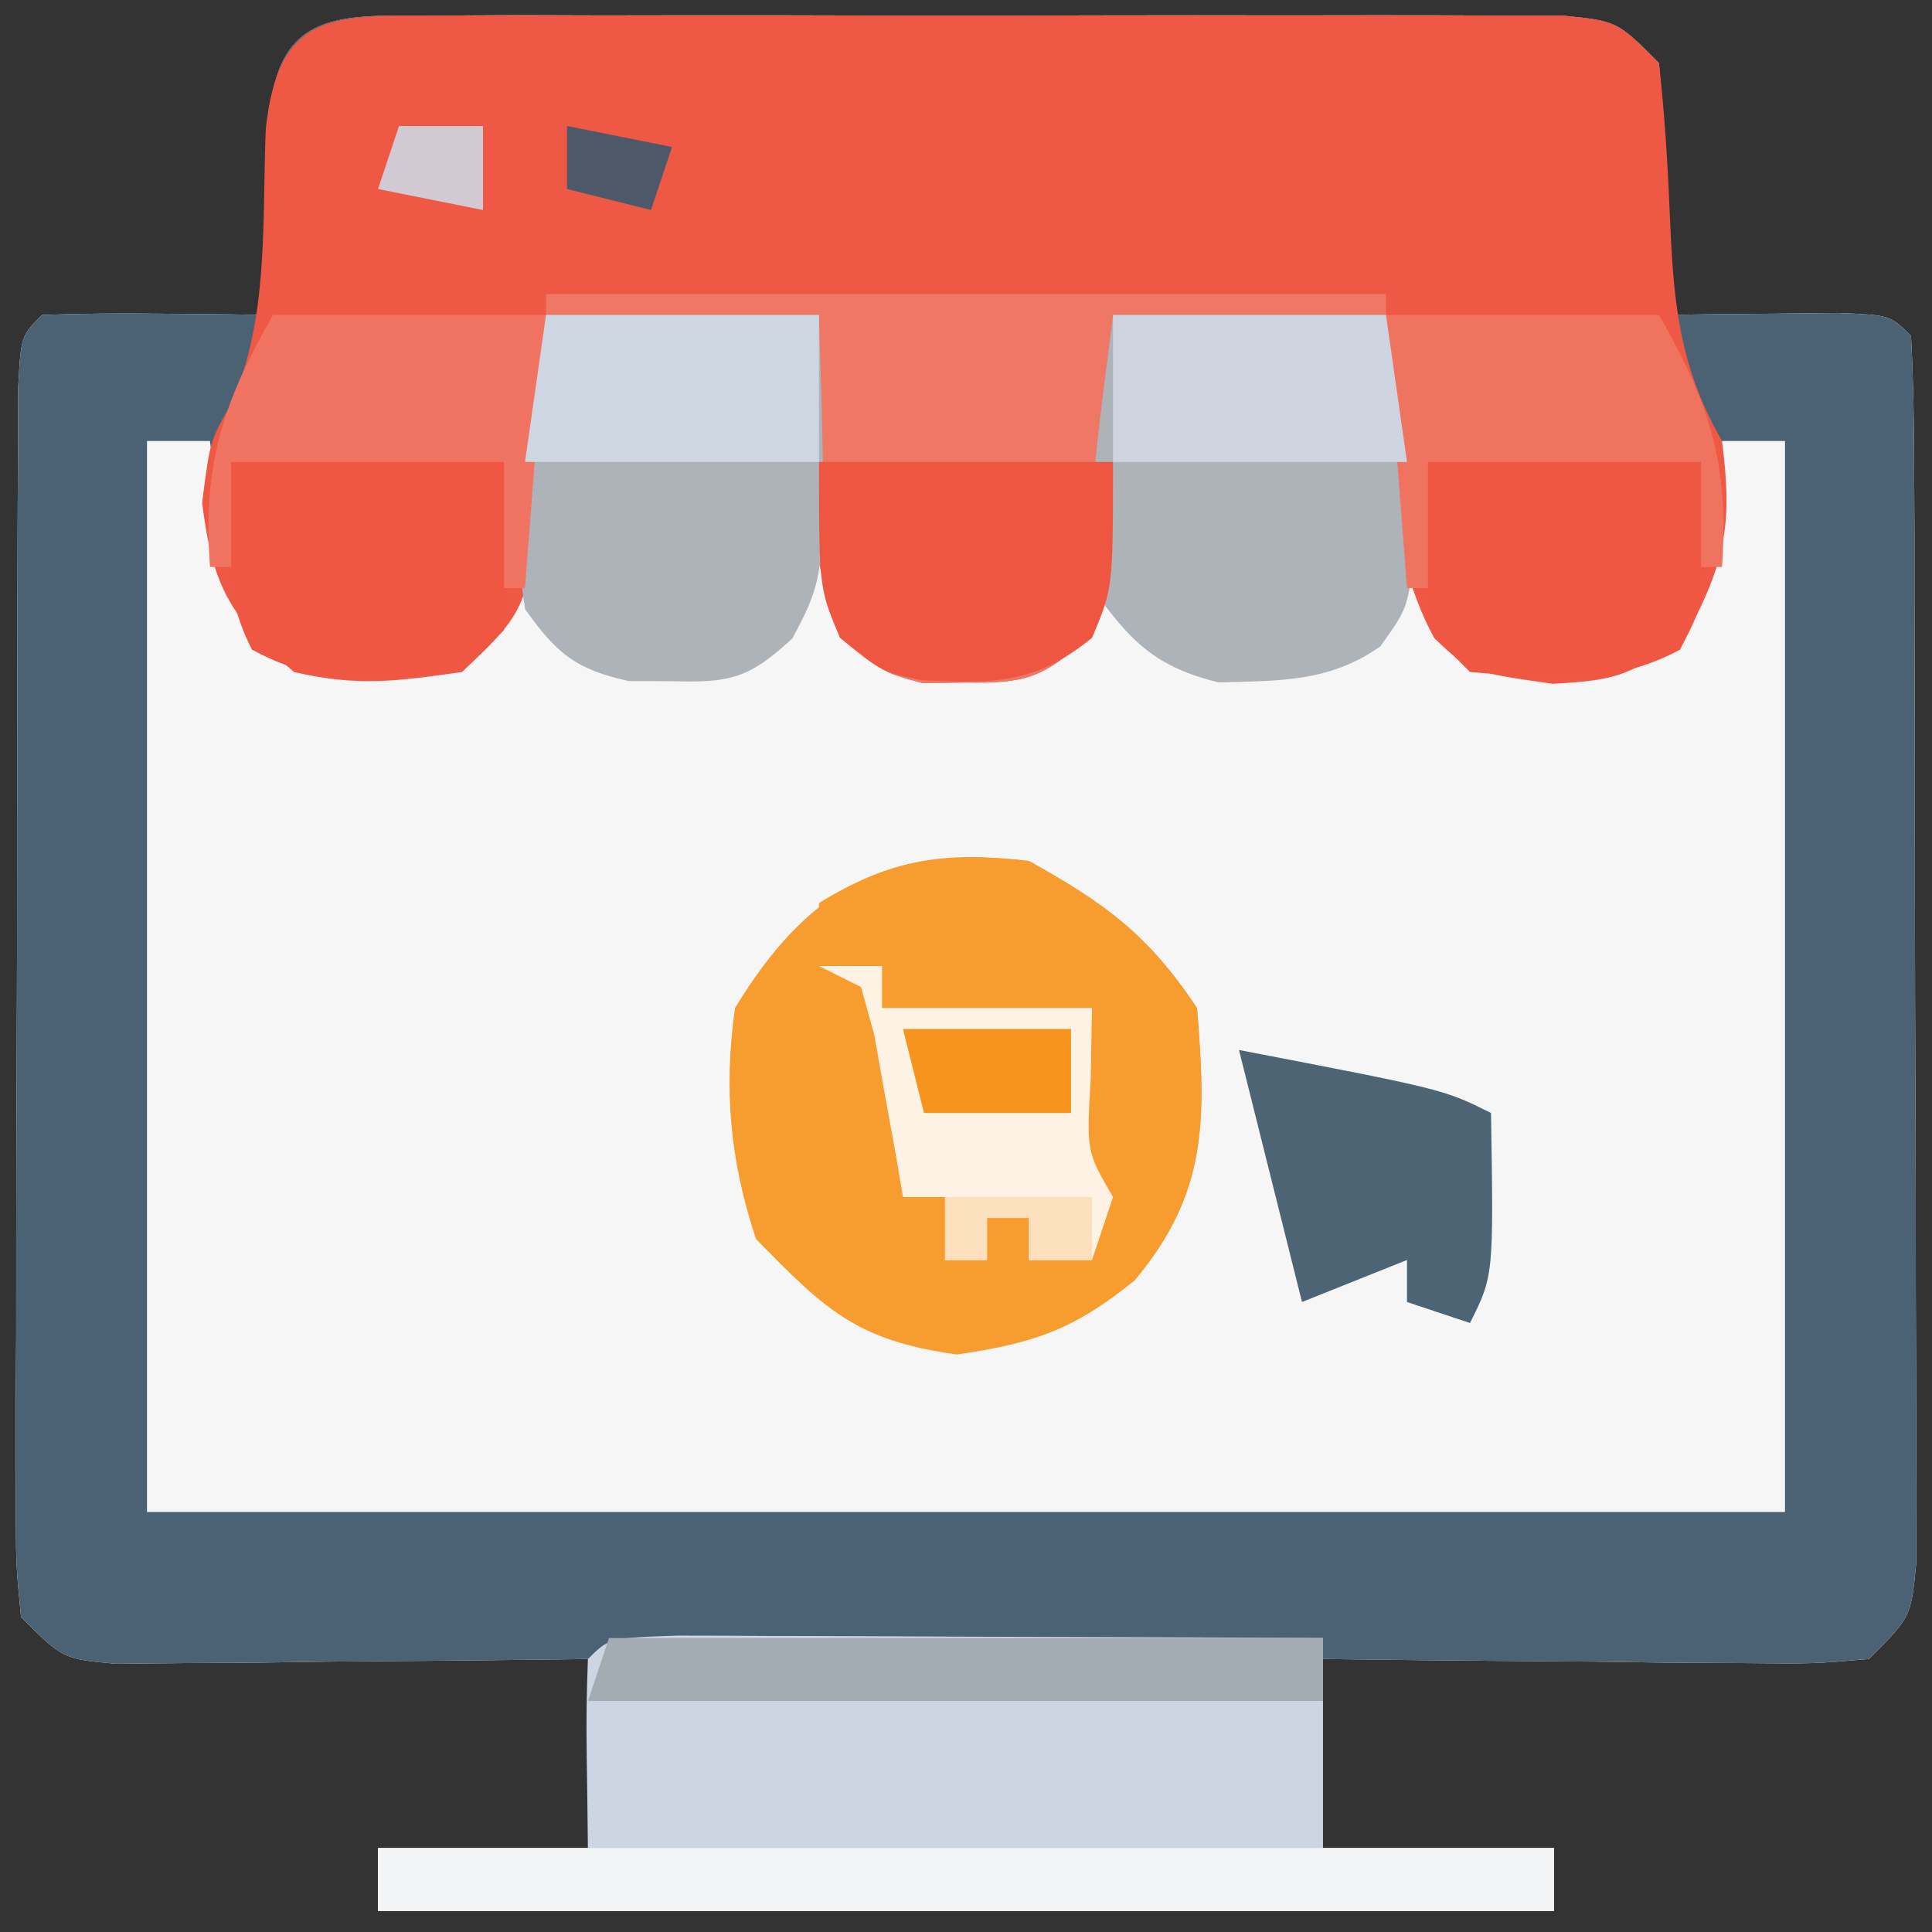 <?xml version="1.0" encoding="UTF-8"?>
<svg xmlns="http://www.w3.org/2000/svg" version="1.1" width="92" height="92">
  <rect width="100%" height="100%" fill="#333333" stroke="none"/>
  <path d="M0 0 C1.852 -0.009 1.852 -0.009 3.741 -0.019 C5.095 -0.016 6.448 -0.011 7.801 -0.007 C9.183 -0.008 10.566 -0.01 11.948 -0.013 C14.847 -0.016 17.745 -0.011 20.644 -0.002 C24.363 0.009 28.082 0.003 31.801 -0.009 C34.656 -0.016 37.511 -0.014 40.366 -0.009 C41.738 -0.008 43.109 -0.009 44.481 -0.014 C46.396 -0.019 48.311 -0.01 50.227 0 C51.318 0.002 52.408 0.003 53.532 0.005 C56.113 0.259 56.113 0.259 58.113 2.259 C58.309 5.079 58.309 5.079 58.238 8.384 C58.22 9.479 58.202 10.575 58.184 11.704 C58.16 12.547 58.137 13.39 58.113 14.259 C59.287 14.241 59.287 14.241 60.484 14.224 C62.002 14.21 62.002 14.21 63.551 14.196 C64.56 14.185 65.569 14.173 66.609 14.161 C69.113 14.259 69.113 14.259 70.113 15.259 C70.218 17.15 70.252 19.046 70.259 20.94 C70.265 22.155 70.271 23.37 70.278 24.621 C70.279 25.957 70.281 27.294 70.281 28.63 C70.284 29.991 70.288 31.353 70.291 32.714 C70.297 35.572 70.299 38.429 70.299 41.286 C70.298 44.953 70.312 48.619 70.329 52.286 C70.34 55.099 70.343 57.912 70.342 60.725 C70.343 62.077 70.348 63.429 70.355 64.781 C70.365 66.67 70.361 68.559 70.356 70.448 C70.358 71.524 70.359 72.6 70.361 73.709 C70.113 76.259 70.113 76.259 68.113 78.259 C65.5 78.486 65.5 78.486 62.23 78.454 C61.064 78.448 59.897 78.441 58.695 78.435 C57.472 78.418 56.249 78.401 54.988 78.384 C53.757 78.375 52.526 78.366 51.258 78.356 C48.209 78.333 45.161 78.3 42.113 78.259 C42.113 81.229 42.113 84.199 42.113 87.259 C45.743 87.259 49.373 87.259 53.113 87.259 C53.113 88.249 53.113 89.239 53.113 90.259 C34.633 90.259 16.153 90.259 -2.887 90.259 C-2.887 89.269 -2.887 88.279 -2.887 87.259 C0.413 87.259 3.713 87.259 7.113 87.259 C7.113 84.289 7.113 81.319 7.113 78.259 C6.366 78.269 5.62 78.28 4.85 78.291 C1.48 78.332 -1.891 78.358 -5.262 78.384 C-6.437 78.401 -7.613 78.417 -8.824 78.435 C-10.506 78.444 -10.506 78.444 -12.223 78.454 C-13.26 78.465 -14.296 78.475 -15.365 78.486 C-17.887 78.259 -17.887 78.259 -19.887 76.259 C-20.134 73.709 -20.134 73.709 -20.13 70.448 C-20.133 69.23 -20.136 68.012 -20.139 66.757 C-20.132 65.423 -20.125 64.089 -20.117 62.755 C-20.116 61.393 -20.116 60.03 -20.116 58.668 C-20.114 55.812 -20.106 52.956 -20.093 50.101 C-20.076 46.433 -20.072 42.765 -20.072 39.098 C-20.072 36.285 -20.067 33.472 -20.059 30.659 C-20.056 29.306 -20.054 27.953 -20.054 26.6 C-20.051 24.714 -20.042 22.827 -20.032 20.94 C-20.028 19.865 -20.024 18.789 -20.02 17.681 C-19.887 15.259 -19.887 15.259 -18.887 14.259 C-17.034 14.187 -15.178 14.175 -13.324 14.196 C-12.312 14.205 -11.3 14.214 -10.258 14.224 C-9.084 14.241 -9.084 14.241 -7.887 14.259 C-7.91 13.416 -7.933 12.573 -7.957 11.704 C-7.975 10.608 -7.993 9.513 -8.012 8.384 C-8.035 7.293 -8.058 6.203 -8.082 5.079 C-7.704 -0.386 -4.691 0.007 0 0 Z " fill="#F6F6F7" transform="translate(20.887,0.741)"></path>
  <path d="M0 0 C1.852 -0.009 1.852 -0.009 3.741 -0.019 C5.095 -0.016 6.448 -0.011 7.801 -0.007 C9.183 -0.008 10.566 -0.01 11.948 -0.013 C14.847 -0.016 17.745 -0.011 20.644 -0.002 C24.363 0.009 28.082 0.003 31.801 -0.009 C34.656 -0.016 37.511 -0.014 40.366 -0.009 C41.738 -0.008 43.109 -0.009 44.481 -0.014 C46.396 -0.019 48.311 -0.01 50.227 0 C51.318 0.002 52.408 0.003 53.532 0.005 C56.113 0.259 56.113 0.259 58.113 2.259 C58.309 5.079 58.309 5.079 58.238 8.384 C58.22 9.479 58.202 10.575 58.184 11.704 C58.16 12.547 58.137 13.39 58.113 14.259 C59.287 14.241 59.287 14.241 60.484 14.224 C62.002 14.21 62.002 14.21 63.551 14.196 C64.56 14.185 65.569 14.173 66.609 14.161 C69.113 14.259 69.113 14.259 70.113 15.259 C70.218 17.15 70.252 19.046 70.259 20.94 C70.265 22.155 70.271 23.37 70.278 24.621 C70.279 25.957 70.281 27.294 70.281 28.63 C70.284 29.991 70.288 31.353 70.291 32.714 C70.297 35.572 70.299 38.429 70.299 41.286 C70.298 44.953 70.312 48.619 70.329 52.286 C70.34 55.099 70.343 57.912 70.342 60.725 C70.343 62.077 70.348 63.429 70.355 64.781 C70.365 66.67 70.361 68.559 70.356 70.448 C70.358 71.524 70.359 72.6 70.361 73.709 C70.113 76.259 70.113 76.259 68.113 78.259 C65.5 78.486 65.5 78.486 62.23 78.454 C61.064 78.448 59.897 78.441 58.695 78.435 C57.472 78.418 56.249 78.401 54.988 78.384 C53.757 78.375 52.526 78.366 51.258 78.356 C48.209 78.333 45.161 78.3 42.113 78.259 C42.113 81.229 42.113 84.199 42.113 87.259 C45.743 87.259 49.373 87.259 53.113 87.259 C53.113 88.249 53.113 89.239 53.113 90.259 C34.633 90.259 16.153 90.259 -2.887 90.259 C-2.887 89.269 -2.887 88.279 -2.887 87.259 C0.413 87.259 3.713 87.259 7.113 87.259 C7.113 84.289 7.113 81.319 7.113 78.259 C6.366 78.269 5.62 78.28 4.85 78.291 C1.48 78.332 -1.891 78.358 -5.262 78.384 C-6.437 78.401 -7.613 78.417 -8.824 78.435 C-10.506 78.444 -10.506 78.444 -12.223 78.454 C-13.26 78.465 -14.296 78.475 -15.365 78.486 C-17.887 78.259 -17.887 78.259 -19.887 76.259 C-20.134 73.709 -20.134 73.709 -20.13 70.448 C-20.133 69.23 -20.136 68.012 -20.139 66.757 C-20.132 65.423 -20.125 64.089 -20.117 62.755 C-20.116 61.393 -20.116 60.03 -20.116 58.668 C-20.114 55.812 -20.106 52.956 -20.093 50.101 C-20.076 46.433 -20.072 42.765 -20.072 39.098 C-20.072 36.285 -20.067 33.472 -20.059 30.659 C-20.056 29.306 -20.054 27.953 -20.054 26.6 C-20.051 24.714 -20.042 22.827 -20.032 20.94 C-20.028 19.865 -20.024 18.789 -20.02 17.681 C-19.887 15.259 -19.887 15.259 -18.887 14.259 C-17.034 14.187 -15.178 14.175 -13.324 14.196 C-12.312 14.205 -11.3 14.214 -10.258 14.224 C-9.084 14.241 -9.084 14.241 -7.887 14.259 C-7.91 13.416 -7.933 12.573 -7.957 11.704 C-7.975 10.608 -7.993 9.513 -8.012 8.384 C-8.035 7.293 -8.058 6.203 -8.082 5.079 C-7.704 -0.386 -4.691 0.007 0 0 Z M5.113 14.259 C4.825 16.342 4.536 18.425 4.238 20.571 C3.363 26.884 3.363 26.884 1.113 30.259 C-1.893 30.593 -3.988 30.787 -6.887 30.259 C-10.139 27.531 -10.422 24.352 -10.887 20.259 C-11.877 20.259 -12.867 20.259 -13.887 20.259 C-13.887 37.089 -13.887 53.919 -13.887 71.259 C11.853 71.259 37.593 71.259 64.113 71.259 C64.113 54.429 64.113 37.599 64.113 20.259 C63.123 20.259 62.133 20.259 61.113 20.259 C60.825 21.538 60.536 22.816 60.238 24.134 C59.572 27.083 59.311 28.061 57.113 30.259 C55.238 30.56 55.238 30.56 53.113 30.571 C52.412 30.588 51.711 30.605 50.988 30.622 C50.37 30.502 49.751 30.382 49.113 30.259 C45.877 25.405 45.908 19.993 45.113 14.259 C40.823 14.259 36.533 14.259 32.113 14.259 C31.928 17.383 31.928 17.383 31.738 20.571 C31.363 26.884 31.363 26.884 29.113 30.259 C27.238 30.657 27.238 30.657 25.113 30.634 C24.412 30.642 23.711 30.649 22.988 30.657 C21.113 30.259 21.113 30.259 19.113 27.259 C18.542 22.933 18.372 18.618 18.113 14.259 C13.823 14.259 9.533 14.259 5.113 14.259 Z " fill="#4A6273" transform="translate(20.887,0.741)"></path>
  <path d="M0 0 C1.852 -0.009 1.852 -0.009 3.741 -0.019 C5.095 -0.016 6.448 -0.011 7.801 -0.007 C9.183 -0.008 10.566 -0.01 11.948 -0.013 C14.847 -0.016 17.745 -0.011 20.644 -0.002 C24.363 0.009 28.082 0.003 31.801 -0.009 C34.656 -0.016 37.511 -0.014 40.366 -0.009 C41.738 -0.008 43.109 -0.009 44.481 -0.014 C46.396 -0.019 48.311 -0.01 50.227 0 C51.318 0.002 52.408 0.003 53.532 0.005 C56.113 0.259 56.113 0.259 58.113 2.259 C58.365 4.543 58.518 6.838 58.613 9.134 C58.793 13.438 58.974 16.511 61.113 20.259 C61.587 23.968 61.352 25.801 59.613 29.134 C56.988 31.365 56.328 31.646 53.051 31.821 C49.113 31.259 49.113 31.259 47.41 29.646 C44.865 24.962 45.374 19.48 45.113 14.259 C40.823 14.259 36.533 14.259 32.113 14.259 C32.175 16.321 32.237 18.384 32.301 20.509 C32.482 26.56 32.482 26.56 30.852 29.649 C28.788 31.56 27.892 31.801 25.113 31.759 C24.433 31.769 23.752 31.779 23.051 31.79 C21.113 31.259 21.113 31.259 19.375 29.649 C16.89 24.942 17.958 19.442 18.113 14.259 C13.823 14.259 9.533 14.259 5.113 14.259 C5.01 16.321 4.907 18.384 4.801 20.509 C4.42 28.127 4.42 28.127 1.113 31.259 C-2.06 31.712 -3.878 31.955 -6.887 31.259 C-9.933 28.669 -10.776 27.16 -11.262 23.196 C-10.887 20.259 -10.887 20.259 -9.895 18.521 C-8.058 14.398 -8.416 9.831 -8.23 5.376 C-7.608 -0.264 -5.011 0.007 0 0 Z " fill="#EE5845" transform="translate(20.887,0.741)"></path>
  <path d="M0 0 C1.434 0 2.867 0.006 4.301 0.016 C5.43 0.018 5.43 0.018 6.583 0.02 C8.998 0.026 11.413 0.038 13.828 0.051 C15.461 0.056 17.095 0.061 18.728 0.065 C22.741 0.076 26.753 0.093 30.765 0.114 C30.765 3.414 30.765 6.714 30.765 10.114 C34.395 10.114 38.025 10.114 41.765 10.114 C41.765 11.104 41.765 12.094 41.765 13.114 C23.285 13.114 4.805 13.114 -14.235 13.114 C-14.235 12.124 -14.235 11.134 -14.235 10.114 C-10.935 10.114 -7.635 10.114 -4.235 10.114 C-4.255 8.649 -4.276 7.185 -4.297 5.676 C-4.319 4.155 -4.306 2.633 -4.235 1.114 C-3.235 0.114 -3.235 0.114 0 0 Z " fill="#CCD5E1" transform="translate(32.235,77.886)"></path>
  <path d="M0 0 C3.658 2.04 5.669 3.504 8 7 C8.427 12.3 8.524 15.747 5 20 C2.115 22.324 0.244 22.964 -3.438 23.5 C-8.192 22.833 -9.672 21.407 -13 18 C-14.238 14.285 -14.55 10.86 -14 7 C-10.502 1.253 -6.696 -0.803 0 0 Z " fill="#F79C2F" transform="translate(49,41)"></path>
  <path d="M0 0 C13.2 0 26.4 0 40 0 C40 0.33 40 0.66 40 1 C35.71 1 31.42 1 27 1 C27.062 3.062 27.124 5.125 27.188 7.25 C27.369 13.301 27.369 13.301 25.738 16.391 C23.675 18.301 22.778 18.542 20 18.5 C19.319 18.51 18.639 18.521 17.938 18.531 C16 18 16 18 14.262 16.391 C11.777 11.683 12.844 6.184 13 1 C8.71 1 4.42 1 0 1 C0 0.67 0 0.34 0 0 Z " fill="#EE7766" transform="translate(26,14)"></path>
  <path d="M0 0 C4.29 0 8.58 0 13 0 C13.817 3.267 14.19 5.75 14.25 9.062 C14.289 10.348 14.289 10.348 14.328 11.66 C14 14 14 14 12.73 15.781 C10.305 17.49 7.933 17.412 5.035 17.496 C1.981 16.752 0.83 15.532 -1 13 C-1.236 8.559 -0.533 4.438 0 0 Z " fill="#AEB3B9" transform="translate(53,15)"></path>
  <path d="M0 0 C4.29 0 8.58 0 13 0 C13.369 12.3 13.369 12.3 11.738 15.395 C9.665 17.31 8.785 17.517 6 17.438 C4.979 17.436 4.979 17.436 3.938 17.434 C1.394 16.864 0.507 16.121 -1 14 C-1.328 11.66 -1.328 11.66 -1.25 9.062 C-1.235 8.208 -1.219 7.353 -1.203 6.473 C-1 4 -1 4 0 0 Z " fill="#ADB3B9" transform="translate(26,15)"></path>
  <path d="M0 0 C18.48 0 36.96 0 56 0 C56 0.99 56 1.98 56 3 C37.52 3 19.04 3 0 3 C0 2.01 0 1.02 0 0 Z " fill="#F2F4F5" transform="translate(18,88)"></path>
  <path d="M0 0 C3.658 2.04 5.669 3.504 8 7 C8.423 12.25 8.558 15.806 5 20 C2.812 20.812 2.812 20.812 1 21 C1.66 20.67 2.32 20.34 3 20 C3 18.68 3 17.36 3 16 C0.36 15.67 -2.28 15.34 -5 15 C-5 14.67 -5 14.34 -5 14 C-2.36 14 0.28 14 3 14 C3 11.69 3 9.38 3 7 C-0.3 7 -3.6 7 -7 7 C-7 6.01 -7 5.02 -7 4 C-7.99 4 -8.98 4 -10 4 C-10 3.34 -10 2.68 -10 2 C-6.573 -0.109 -3.991 -0.479 0 0 Z " fill="#F79C2E" transform="translate(49,41)"></path>
  <path d="M0 0 C4.62 0 9.24 0 14 0 C14 6 14 6 13 8.375 C10.295 10.573 8.291 10.571 4.875 10.383 C3 10 3 10 1 8.375 C0 6 0 6 0 0 Z " fill="#EF5642" transform="translate(39,22)"></path>
  <path d="M0 0 C4.29 0 8.58 0 13 0 C13.357 6.308 13.357 6.308 12 8.938 C8.646 10.72 5.762 10.299 2 10 C0 8 0 8 -0.195 6.055 C-0.13 4.036 -0.065 2.018 0 0 Z " fill="#EF5743" transform="translate(68,22)"></path>
  <path d="M0 0 C4.29 0 8.58 0 13 0 C13.195 6.055 13.195 6.055 13 8 C11 10 11 10 7.062 10.312 C4.562 10.231 3.228 10.121 1 8.938 C-0.527 5.979 -0.185 3.263 0 0 Z " fill="#EF5743" transform="translate(11,22)"></path>
  <path d="M0 0 C4.29 0 8.58 0 13 0 C15.417 4.229 16.348 7.123 16 12 C15.67 12 15.34 12 15 12 C15 10.35 15 8.7 15 7 C10.71 7 6.42 7 2 7 C2 8.98 2 10.96 2 13 C1.67 13 1.34 13 1 13 C0.67 8.71 0.34 4.42 0 0 Z " fill="#F07360" transform="translate(66,15)"></path>
  <path d="M0 0 C4.29 0 8.58 0 13 0 C12.67 4.29 12.34 8.58 12 13 C11.67 13 11.34 13 11 13 C11 11.02 11 9.04 11 7 C6.71 7 2.42 7 -2 7 C-2 8.65 -2 10.3 -2 12 C-2.33 12 -2.66 12 -3 12 C-3.348 7.123 -2.417 4.229 0 0 Z " fill="#F07461" transform="translate(13,15)"></path>
  <path d="M0 0 C11.22 0 22.44 0 34 0 C34 0.99 34 1.98 34 3 C22.45 3 10.9 3 -1 3 C-0.67 2.01 -0.34 1.02 0 0 Z " fill="#A3ABB3" transform="translate(29,78)"></path>
  <path d="M0 0 C0.99 0 1.98 0 3 0 C3 0.66 3 1.32 3 2 C6.3 2 9.6 2 13 2 C12.979 3.114 12.959 4.228 12.938 5.375 C12.736 8.832 12.736 8.832 14 11 C13.67 11.99 13.34 12.98 13 14 C12.01 14 11.02 14 10 14 C10 13.34 10 12.68 10 12 C9.34 12 8.68 12 8 12 C8 12.66 8 13.32 8 14 C7.34 14 6.68 14 6 14 C6 13.01 6 12.02 6 11 C5.34 11 4.68 11 4 11 C3.879 10.29 3.758 9.579 3.633 8.848 C3.465 7.929 3.298 7.009 3.125 6.062 C2.963 5.146 2.8 4.229 2.633 3.285 C2.424 2.531 2.215 1.777 2 1 C1.34 0.67 0.68 0.34 0 0 Z " fill="#FEF2E5" transform="translate(39,46)"></path>
  <path d="M0 0 C9.75 1.875 9.75 1.875 12 3 C12.125 10.75 12.125 10.75 11 13 C10.01 12.67 9.02 12.34 8 12 C8 11.34 8 10.68 8 10 C6.35 10.66 4.7 11.32 3 12 C2.01 8.04 1.02 4.08 0 0 Z " fill="#4D6475" transform="translate(59,50)"></path>
  <path d="M0 0 C4.29 0 8.58 0 13 0 C13.33 2.31 13.66 4.62 14 7 C9.38 7 4.76 7 0 7 C0 4.69 0 2.38 0 0 Z " fill="#CED5E1" transform="translate(53,15)"></path>
  <path d="M0 0 C4.29 0 8.58 0 13 0 C13 2.31 13 4.62 13 7 C8.38 7 3.76 7 -1 7 C-0.67 4.69 -0.34 2.38 0 0 Z " fill="#CED6E2" transform="translate(26,15)"></path>
  <path d="M0 0 C2.64 0 5.28 0 8 0 C8 1.32 8 2.64 8 4 C5.69 4 3.38 4 1 4 C0.67 2.68 0.34 1.36 0 0 Z " fill="#F7941E" transform="translate(43,49)"></path>
  <path d="M0 0 C1.32 0 2.64 0 4 0 C4 1.32 4 2.64 4 4 C2.35 3.67 0.7 3.34 -1 3 C-0.67 2.01 -0.34 1.02 0 0 Z " fill="#D1CAD3" transform="translate(19,6)"></path>
  <path d="M0 0 C2.31 0 4.62 0 7 0 C7 0.99 7 1.98 7 3 C6.01 3 5.02 3 4 3 C4 2.34 4 1.68 4 1 C3.34 1 2.68 1 2 1 C2 1.66 2 2.32 2 3 C1.34 3 0.68 3 0 3 C0 2.01 0 1.02 0 0 Z " fill="#FCDFBD" transform="translate(45,57)"></path>
  <path d="M0 0 C2.475 0.495 2.475 0.495 5 1 C4.67 1.99 4.34 2.98 4 4 C2.68 3.67 1.36 3.34 0 3 C0 2.01 0 1.02 0 0 Z " fill="#4D5968" transform="translate(27,6)"></path>
</svg>
